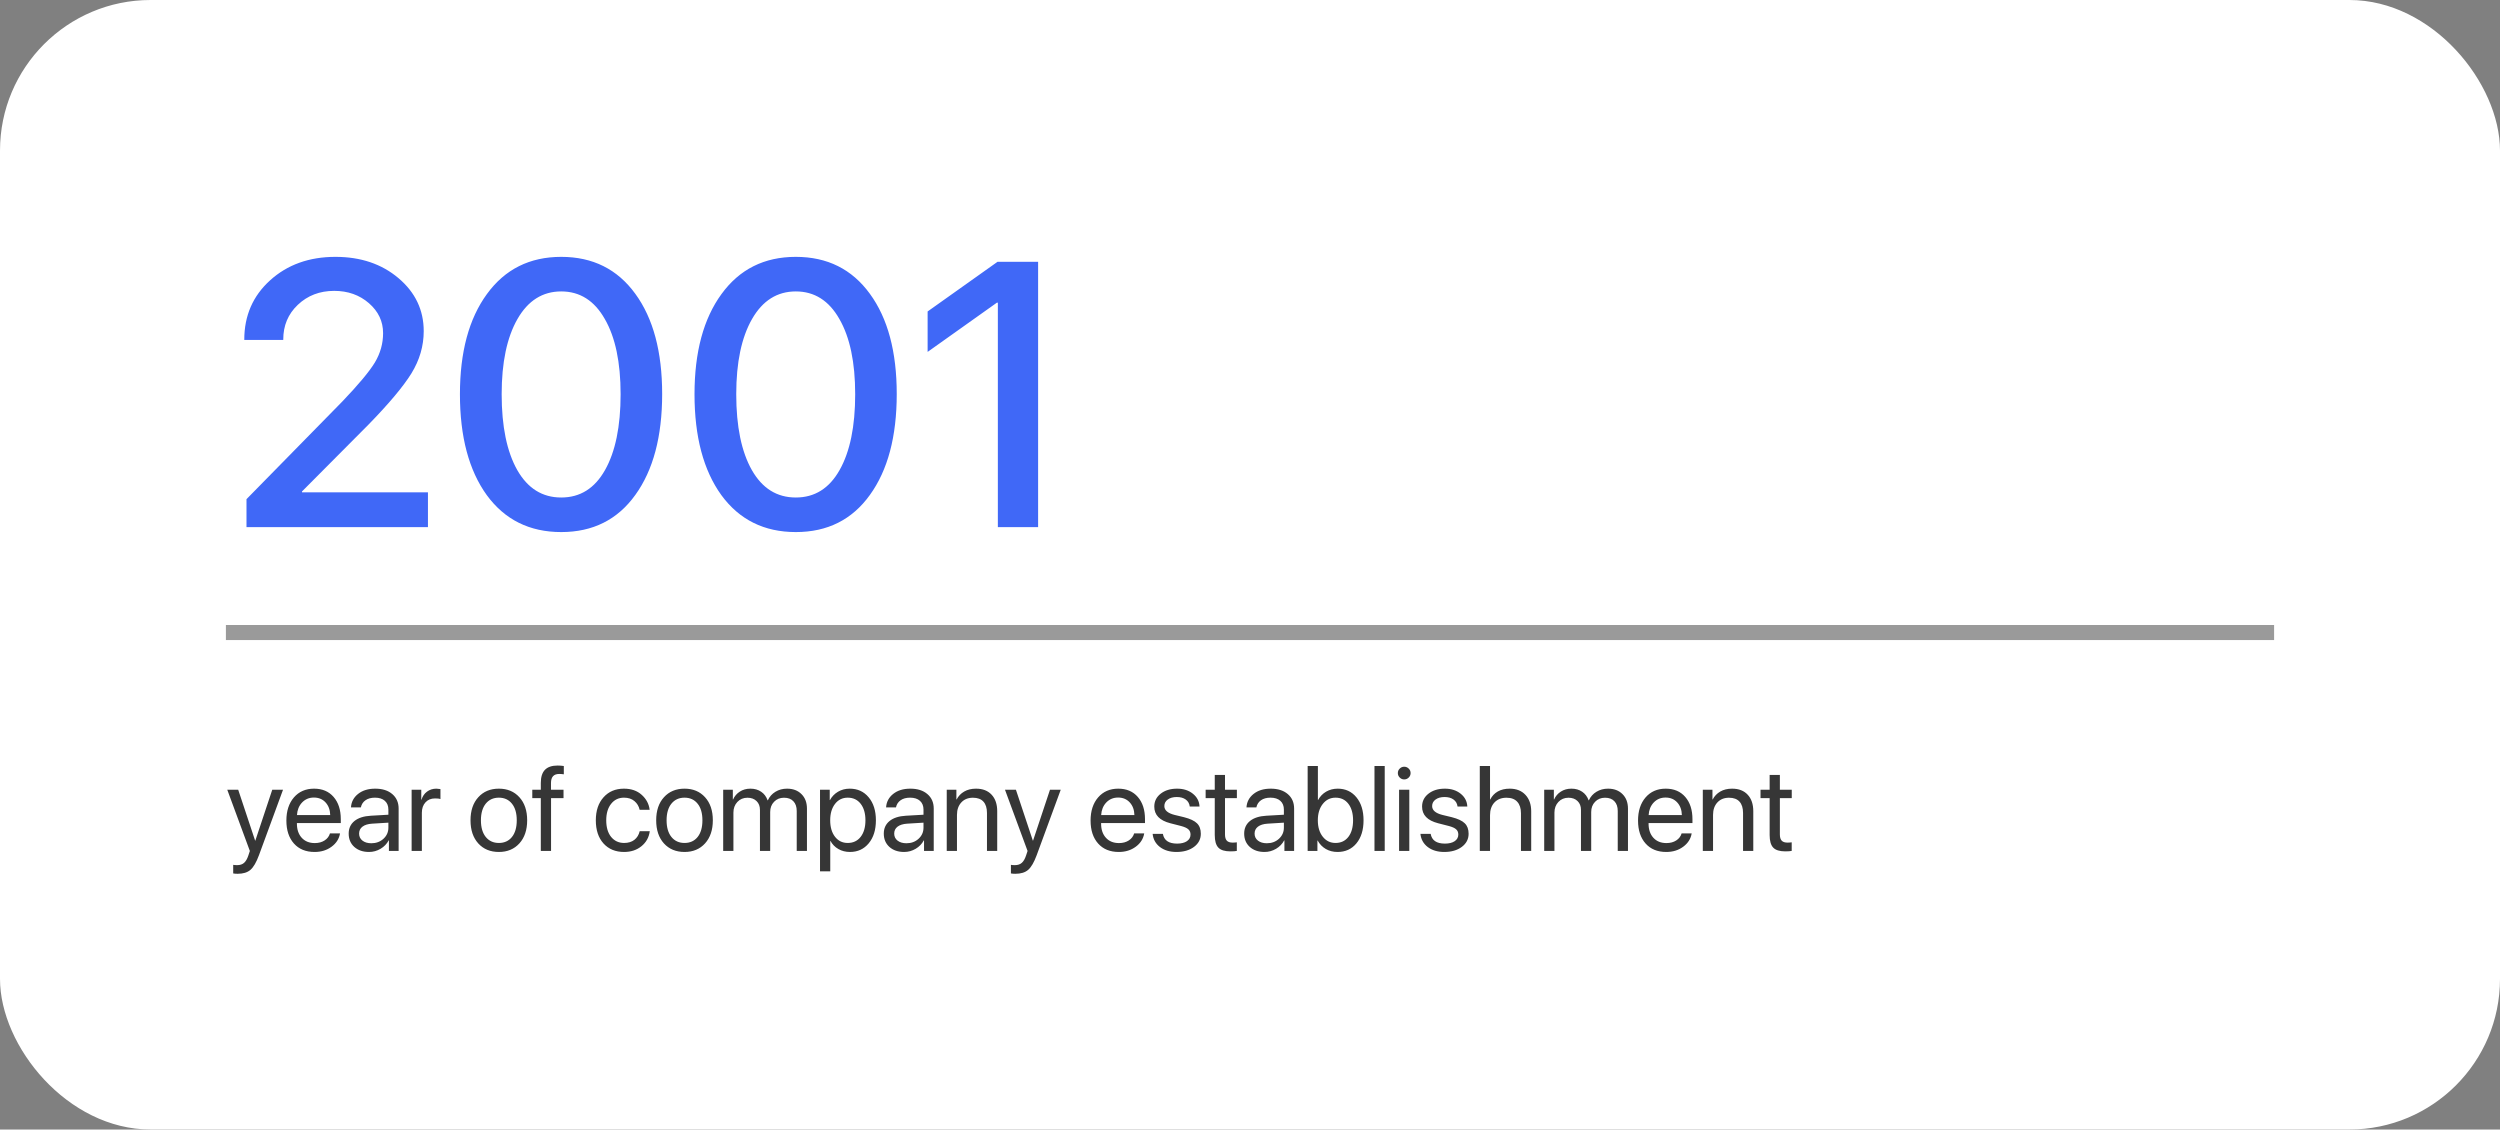<?xml version="1.0" encoding="UTF-8"?> <svg xmlns="http://www.w3.org/2000/svg" width="332" height="150" viewBox="0 0 332 150" fill="none"><rect x="0" y="0" width="332" height="150" fill="#808080" stroke="none"/> <rect width="332" height="150" rx="20" fill="white"></rect> <path d="M32.441 45.098C32.441 41.924 33.581 39.303 35.859 37.236C38.154 35.153 41.051 34.111 44.551 34.111C47.904 34.111 50.695 35.055 52.925 36.943C55.155 38.831 56.27 41.175 56.27 43.975C56.27 45.944 55.724 47.816 54.634 49.59C53.543 51.348 51.639 53.618 48.921 56.401L40.107 65.264V65.386H56.831V70H32.734V66.289L45.454 53.325C47.602 51.079 49.043 49.354 49.775 48.149C50.508 46.929 50.874 45.627 50.874 44.243C50.874 42.681 50.247 41.354 48.994 40.264C47.741 39.173 46.203 38.628 44.38 38.628C42.459 38.628 40.848 39.246 39.546 40.483C38.26 41.704 37.617 43.234 37.617 45.073V45.147H32.441V45.098ZM84.37 65.728C82.01 69.015 78.731 70.659 74.531 70.659C70.332 70.659 67.036 69.023 64.644 65.752C62.267 62.464 61.079 57.996 61.079 52.349C61.079 46.75 62.275 42.315 64.668 39.043C67.061 35.755 70.348 34.111 74.531 34.111C78.714 34.111 81.994 35.747 84.37 39.019C86.746 42.274 87.935 46.709 87.935 52.324C87.935 57.972 86.746 62.44 84.37 65.728ZM68.696 62.432C70.08 64.857 72.025 66.069 74.531 66.069C77.038 66.069 78.975 64.857 80.342 62.432C81.725 59.99 82.417 56.629 82.417 52.349C82.417 48.117 81.717 44.788 80.317 42.363C78.934 39.922 77.005 38.701 74.531 38.701C72.057 38.701 70.12 39.922 68.721 42.363C67.321 44.805 66.621 48.133 66.621 52.349C66.621 56.629 67.313 59.99 68.696 62.432ZM115.522 65.728C113.162 69.015 109.883 70.659 105.684 70.659C101.484 70.659 98.189 69.023 95.796 65.752C93.42 62.464 92.231 57.996 92.231 52.349C92.231 46.75 93.428 42.315 95.82 39.043C98.213 35.755 101.501 34.111 105.684 34.111C109.867 34.111 113.146 35.747 115.522 39.019C117.899 42.274 119.087 46.709 119.087 52.324C119.087 57.972 117.899 62.44 115.522 65.728ZM99.849 62.432C101.232 64.857 103.177 66.069 105.684 66.069C108.19 66.069 110.127 64.857 111.494 62.432C112.878 59.99 113.569 56.629 113.569 52.349C113.569 48.117 112.869 44.788 111.47 42.363C110.086 39.922 108.158 38.701 105.684 38.701C103.21 38.701 101.273 39.922 99.873 42.363C98.473 44.805 97.773 48.133 97.773 52.349C97.773 56.629 98.465 59.99 99.849 62.432ZM132.515 70V40.19H132.393L123.188 46.733V41.362L132.466 34.77H137.861V70H132.515Z" fill="#4068F7"></path> <line x1="30" y1="84" x2="302" y2="84" stroke="#363636" stroke-opacity="0.5" stroke-width="2"></line> <path d="M31.555 116.039C31.315 116.039 31.12 116.023 30.969 115.992V114.852C31.094 114.878 31.271 114.891 31.5 114.891C31.88 114.891 32.185 114.789 32.414 114.586C32.643 114.388 32.836 114.052 32.992 113.578L33.18 113.008L30.18 104.875H31.633L33.883 111.641H33.906L36.156 104.875H37.586L34.391 113.57C34.042 114.518 33.664 115.167 33.258 115.516C32.857 115.865 32.289 116.039 31.555 116.039ZM41.688 105.914C41.057 105.914 40.534 106.133 40.117 106.57C39.706 107.003 39.479 107.56 39.438 108.242H43.852C43.836 107.555 43.63 106.995 43.234 106.562C42.839 106.13 42.323 105.914 41.688 105.914ZM43.82 110.672H45.156C45.036 111.391 44.661 111.982 44.031 112.445C43.406 112.909 42.654 113.141 41.773 113.141C40.612 113.141 39.698 112.766 39.031 112.016C38.365 111.266 38.031 110.25 38.031 108.969C38.031 107.698 38.365 106.674 39.031 105.898C39.703 105.122 40.596 104.734 41.711 104.734C42.805 104.734 43.669 105.102 44.305 105.836C44.94 106.57 45.258 107.555 45.258 108.789V109.305H39.43V109.383C39.43 110.164 39.643 110.789 40.07 111.258C40.497 111.727 41.075 111.961 41.805 111.961C42.315 111.961 42.75 111.844 43.109 111.609C43.469 111.375 43.706 111.062 43.82 110.672ZM49.312 111.984C49.953 111.984 50.49 111.786 50.922 111.391C51.359 110.99 51.578 110.497 51.578 109.914V109.25L49.406 109.383C48.859 109.419 48.435 109.552 48.133 109.781C47.836 110.01 47.688 110.318 47.688 110.703C47.688 111.089 47.836 111.398 48.133 111.633C48.43 111.867 48.823 111.984 49.312 111.984ZM49.008 113.141C48.2 113.141 47.547 112.917 47.047 112.469C46.552 112.021 46.305 111.432 46.305 110.703C46.305 110.005 46.56 109.448 47.07 109.031C47.586 108.615 48.312 108.38 49.25 108.328L51.578 108.195V107.516C51.578 107.021 51.422 106.633 51.109 106.352C50.797 106.07 50.359 105.93 49.797 105.93C49.281 105.93 48.862 106.044 48.539 106.273C48.216 106.497 48.01 106.812 47.922 107.219H46.609C46.656 106.495 46.969 105.901 47.547 105.438C48.13 104.969 48.891 104.734 49.828 104.734C50.781 104.734 51.536 104.974 52.094 105.453C52.656 105.932 52.938 106.576 52.938 107.383V113H51.648V111.602H51.617C51.372 112.065 51.013 112.438 50.539 112.719C50.065 113 49.555 113.141 49.008 113.141ZM54.664 113V104.875H55.945V106.203H55.977C56.112 105.75 56.354 105.393 56.703 105.133C57.057 104.867 57.471 104.734 57.945 104.734C58.055 104.734 58.237 104.753 58.492 104.789V106.109C58.346 106.057 58.104 106.031 57.766 106.031C57.24 106.031 56.818 106.206 56.5 106.555C56.182 106.904 56.023 107.365 56.023 107.938V113H54.664ZM66.25 113.141C65.115 113.141 64.203 112.763 63.516 112.008C62.828 111.247 62.484 110.224 62.484 108.938C62.484 107.651 62.828 106.63 63.516 105.875C64.203 105.115 65.115 104.734 66.25 104.734C67.38 104.734 68.289 105.115 68.977 105.875C69.664 106.63 70.008 107.651 70.008 108.938C70.008 110.219 69.664 111.24 68.977 112C68.289 112.76 67.38 113.141 66.25 113.141ZM64.508 111.148C64.94 111.68 65.521 111.945 66.25 111.945C66.979 111.945 67.557 111.682 67.984 111.156C68.412 110.625 68.625 109.885 68.625 108.938C68.625 107.99 68.412 107.253 67.984 106.727C67.557 106.195 66.979 105.93 66.25 105.93C65.521 105.93 64.94 106.195 64.508 106.727C64.081 107.258 63.867 107.995 63.867 108.938C63.867 109.88 64.081 110.617 64.508 111.148ZM71.82 113V105.992H70.688V104.875H71.82V103.969C71.82 103.188 72.003 102.609 72.367 102.234C72.737 101.854 73.297 101.664 74.047 101.664C74.338 101.664 74.615 101.685 74.875 101.727V102.828C74.656 102.797 74.451 102.781 74.258 102.781C73.534 102.781 73.172 103.18 73.172 103.977V104.875H74.836V105.992H73.18V113H71.82ZM86.273 107.539H84.945C84.841 107.07 84.609 106.685 84.25 106.383C83.896 106.081 83.435 105.93 82.867 105.93C82.159 105.93 81.588 106.203 81.156 106.75C80.724 107.292 80.508 108.021 80.508 108.938C80.508 109.87 80.724 110.604 81.156 111.141C81.594 111.677 82.169 111.945 82.883 111.945C83.43 111.945 83.88 111.81 84.234 111.539C84.594 111.263 84.833 110.878 84.953 110.383H86.289C86.185 111.195 85.818 111.859 85.188 112.375C84.562 112.885 83.792 113.141 82.875 113.141C81.74 113.141 80.831 112.766 80.148 112.016C79.466 111.26 79.125 110.234 79.125 108.938C79.125 107.661 79.466 106.643 80.148 105.883C80.831 105.117 81.734 104.734 82.859 104.734C83.828 104.734 84.615 105.008 85.219 105.555C85.828 106.102 86.18 106.763 86.273 107.539ZM90.906 113.141C89.771 113.141 88.859 112.763 88.172 112.008C87.484 111.247 87.141 110.224 87.141 108.938C87.141 107.651 87.484 106.63 88.172 105.875C88.859 105.115 89.771 104.734 90.906 104.734C92.037 104.734 92.945 105.115 93.633 105.875C94.32 106.63 94.664 107.651 94.664 108.938C94.664 110.219 94.32 111.24 93.633 112C92.945 112.76 92.037 113.141 90.906 113.141ZM89.164 111.148C89.596 111.68 90.177 111.945 90.906 111.945C91.635 111.945 92.213 111.682 92.641 111.156C93.068 110.625 93.281 109.885 93.281 108.938C93.281 107.99 93.068 107.253 92.641 106.727C92.213 106.195 91.635 105.93 90.906 105.93C90.177 105.93 89.596 106.195 89.164 106.727C88.737 107.258 88.523 107.995 88.523 108.938C88.523 109.88 88.737 110.617 89.164 111.148ZM96.039 113V104.875H97.32V106.172H97.352C97.549 105.729 97.849 105.38 98.25 105.125C98.651 104.865 99.12 104.734 99.656 104.734C100.208 104.734 100.682 104.87 101.078 105.141C101.474 105.406 101.76 105.786 101.938 106.281H101.969C102.193 105.797 102.529 105.419 102.977 105.148C103.43 104.872 103.943 104.734 104.516 104.734C105.318 104.734 105.958 104.977 106.438 105.461C106.922 105.94 107.164 106.583 107.164 107.391V113H105.805V107.703C105.805 107.146 105.656 106.714 105.359 106.406C105.068 106.094 104.654 105.938 104.117 105.938C103.581 105.938 103.141 106.117 102.797 106.477C102.453 106.831 102.281 107.284 102.281 107.836V113H100.922V107.555C100.922 107.065 100.771 106.674 100.469 106.383C100.167 106.086 99.763 105.938 99.258 105.938C98.721 105.938 98.276 106.125 97.922 106.5C97.573 106.875 97.398 107.344 97.398 107.906V113H96.039ZM112.844 104.734C113.885 104.734 114.724 105.117 115.359 105.883C116 106.648 116.32 107.667 116.32 108.938C116.32 110.203 116.003 111.221 115.367 111.992C114.732 112.758 113.901 113.141 112.875 113.141C112.302 113.141 111.789 113.01 111.336 112.75C110.883 112.49 110.534 112.133 110.289 111.68H110.258V115.711H108.898V104.875H110.188V106.25H110.219C110.474 105.781 110.831 105.411 111.289 105.141C111.747 104.87 112.266 104.734 112.844 104.734ZM112.578 111.945C113.302 111.945 113.875 111.674 114.297 111.133C114.719 110.591 114.93 109.859 114.93 108.938C114.93 108.016 114.719 107.284 114.297 106.742C113.875 106.201 113.302 105.93 112.578 105.93C111.88 105.93 111.318 106.206 110.891 106.758C110.464 107.31 110.25 108.036 110.25 108.938C110.25 109.844 110.464 110.573 110.891 111.125C111.318 111.672 111.88 111.945 112.578 111.945ZM120.375 111.984C121.016 111.984 121.552 111.786 121.984 111.391C122.422 110.99 122.641 110.497 122.641 109.914V109.25L120.469 109.383C119.922 109.419 119.497 109.552 119.195 109.781C118.898 110.01 118.75 110.318 118.75 110.703C118.75 111.089 118.898 111.398 119.195 111.633C119.492 111.867 119.885 111.984 120.375 111.984ZM120.07 113.141C119.263 113.141 118.609 112.917 118.109 112.469C117.615 112.021 117.367 111.432 117.367 110.703C117.367 110.005 117.622 109.448 118.133 109.031C118.648 108.615 119.375 108.38 120.312 108.328L122.641 108.195V107.516C122.641 107.021 122.484 106.633 122.172 106.352C121.859 106.07 121.422 105.93 120.859 105.93C120.344 105.93 119.924 106.044 119.602 106.273C119.279 106.497 119.073 106.812 118.984 107.219H117.672C117.719 106.495 118.031 105.901 118.609 105.438C119.193 104.969 119.953 104.734 120.891 104.734C121.844 104.734 122.599 104.974 123.156 105.453C123.719 105.932 124 106.576 124 107.383V113H122.711V111.602H122.68C122.435 112.065 122.076 112.438 121.602 112.719C121.128 113 120.617 113.141 120.07 113.141ZM125.727 113V104.875H127.008V106.172H127.039C127.273 105.719 127.609 105.367 128.047 105.117C128.484 104.862 129.008 104.734 129.617 104.734C130.503 104.734 131.193 105.003 131.688 105.539C132.182 106.07 132.43 106.799 132.43 107.727V113H131.07V107.969C131.07 107.307 130.914 106.805 130.602 106.461C130.289 106.112 129.823 105.938 129.203 105.938C128.562 105.938 128.049 106.146 127.664 106.562C127.279 106.979 127.086 107.531 127.086 108.219V113H125.727ZM134.836 116.039C134.596 116.039 134.401 116.023 134.25 115.992V114.852C134.375 114.878 134.552 114.891 134.781 114.891C135.161 114.891 135.466 114.789 135.695 114.586C135.924 114.388 136.117 114.052 136.273 113.578L136.461 113.008L133.461 104.875H134.914L137.164 111.641H137.188L139.438 104.875H140.867L137.672 113.57C137.323 114.518 136.945 115.167 136.539 115.516C136.138 115.865 135.57 116.039 134.836 116.039ZM148.484 105.914C147.854 105.914 147.331 106.133 146.914 106.57C146.503 107.003 146.276 107.56 146.234 108.242H150.648C150.633 107.555 150.427 106.995 150.031 106.562C149.635 106.13 149.12 105.914 148.484 105.914ZM150.617 110.672H151.953C151.833 111.391 151.458 111.982 150.828 112.445C150.203 112.909 149.451 113.141 148.57 113.141C147.409 113.141 146.495 112.766 145.828 112.016C145.161 111.266 144.828 110.25 144.828 108.969C144.828 107.698 145.161 106.674 145.828 105.898C146.5 105.122 147.393 104.734 148.508 104.734C149.602 104.734 150.466 105.102 151.102 105.836C151.737 106.57 152.055 107.555 152.055 108.789V109.305H146.227V109.383C146.227 110.164 146.44 110.789 146.867 111.258C147.294 111.727 147.872 111.961 148.602 111.961C149.112 111.961 149.547 111.844 149.906 111.609C150.266 111.375 150.503 111.062 150.617 110.672ZM153.289 107.117C153.289 106.419 153.57 105.849 154.133 105.406C154.701 104.958 155.43 104.734 156.32 104.734C157.159 104.734 157.857 104.958 158.414 105.406C158.971 105.854 159.266 106.422 159.297 107.109H158C157.953 106.714 157.776 106.404 157.469 106.18C157.167 105.956 156.768 105.844 156.273 105.844C155.779 105.844 155.38 105.956 155.078 106.18C154.776 106.398 154.625 106.688 154.625 107.047C154.625 107.599 155.076 107.99 155.977 108.219L157.234 108.523C158.052 108.732 158.628 109.003 158.961 109.336C159.299 109.664 159.469 110.128 159.469 110.727C159.469 111.435 159.167 112.016 158.562 112.469C157.958 112.917 157.182 113.141 156.234 113.141C155.349 113.141 154.617 112.922 154.039 112.484C153.466 112.042 153.143 111.458 153.07 110.734H154.43C154.581 111.599 155.211 112.031 156.32 112.031C156.867 112.031 157.299 111.924 157.617 111.711C157.94 111.492 158.102 111.198 158.102 110.828C158.102 110.536 158.005 110.305 157.812 110.133C157.625 109.961 157.305 109.815 156.852 109.695L155.422 109.328C154 108.964 153.289 108.227 153.289 107.117ZM161.32 102.914H162.68V104.875H164.258V105.992H162.68V110.82C162.68 111.19 162.76 111.464 162.922 111.641C163.083 111.812 163.339 111.898 163.688 111.898C163.906 111.898 164.094 111.885 164.25 111.859V113C164.073 113.042 163.786 113.062 163.391 113.062C162.646 113.062 162.115 112.896 161.797 112.562C161.479 112.229 161.32 111.672 161.32 110.891V105.992H160.109V104.875H161.32V102.914ZM168.234 111.984C168.875 111.984 169.411 111.786 169.844 111.391C170.281 110.99 170.5 110.497 170.5 109.914V109.25L168.328 109.383C167.781 109.419 167.357 109.552 167.055 109.781C166.758 110.01 166.609 110.318 166.609 110.703C166.609 111.089 166.758 111.398 167.055 111.633C167.352 111.867 167.745 111.984 168.234 111.984ZM167.93 113.141C167.122 113.141 166.469 112.917 165.969 112.469C165.474 112.021 165.227 111.432 165.227 110.703C165.227 110.005 165.482 109.448 165.992 109.031C166.508 108.615 167.234 108.38 168.172 108.328L170.5 108.195V107.516C170.5 107.021 170.344 106.633 170.031 106.352C169.719 106.07 169.281 105.93 168.719 105.93C168.203 105.93 167.784 106.044 167.461 106.273C167.138 106.497 166.932 106.812 166.844 107.219H165.531C165.578 106.495 165.891 105.901 166.469 105.438C167.052 104.969 167.812 104.734 168.75 104.734C169.703 104.734 170.458 104.974 171.016 105.453C171.578 105.932 171.859 106.576 171.859 107.383V113H170.57V111.602H170.539C170.294 112.065 169.935 112.438 169.461 112.719C168.987 113 168.477 113.141 167.93 113.141ZM177.625 113.141C177.042 113.141 176.521 113.008 176.062 112.742C175.609 112.477 175.25 112.104 174.984 111.625H174.953V113H173.656V101.727H175.016V106.234H175.047C175.302 105.766 175.656 105.398 176.109 105.133C176.568 104.867 177.081 104.734 177.648 104.734C178.674 104.734 179.503 105.117 180.133 105.883C180.763 106.648 181.078 107.667 181.078 108.938C181.078 110.214 180.763 111.234 180.133 112C179.503 112.76 178.667 113.141 177.625 113.141ZM177.359 105.93C176.667 105.93 176.102 106.208 175.664 106.766C175.227 107.318 175.008 108.042 175.008 108.938C175.008 109.839 175.227 110.565 175.664 111.117C176.102 111.669 176.667 111.945 177.359 111.945C178.078 111.945 178.646 111.677 179.062 111.141C179.479 110.599 179.688 109.865 179.688 108.938C179.688 108.016 179.479 107.284 179.062 106.742C178.646 106.201 178.078 105.93 177.359 105.93ZM182.531 113V101.727H183.891V113H182.531ZM185.797 113V104.875H187.156V113H185.797ZM186.477 103.508C186.247 103.508 186.049 103.424 185.883 103.258C185.716 103.091 185.633 102.893 185.633 102.664C185.633 102.43 185.716 102.232 185.883 102.07C186.049 101.904 186.247 101.82 186.477 101.82C186.711 101.82 186.911 101.904 187.078 102.07C187.245 102.232 187.328 102.43 187.328 102.664C187.328 102.893 187.245 103.091 187.078 103.258C186.911 103.424 186.711 103.508 186.477 103.508ZM188.852 107.117C188.852 106.419 189.133 105.849 189.695 105.406C190.263 104.958 190.992 104.734 191.883 104.734C192.721 104.734 193.419 104.958 193.977 105.406C194.534 105.854 194.828 106.422 194.859 107.109H193.562C193.516 106.714 193.339 106.404 193.031 106.18C192.729 105.956 192.331 105.844 191.836 105.844C191.341 105.844 190.943 105.956 190.641 106.18C190.339 106.398 190.188 106.688 190.188 107.047C190.188 107.599 190.638 107.99 191.539 108.219L192.797 108.523C193.615 108.732 194.19 109.003 194.523 109.336C194.862 109.664 195.031 110.128 195.031 110.727C195.031 111.435 194.729 112.016 194.125 112.469C193.521 112.917 192.745 113.141 191.797 113.141C190.911 113.141 190.18 112.922 189.602 112.484C189.029 112.042 188.706 111.458 188.633 110.734H189.992C190.143 111.599 190.773 112.031 191.883 112.031C192.43 112.031 192.862 111.924 193.18 111.711C193.503 111.492 193.664 111.198 193.664 110.828C193.664 110.536 193.568 110.305 193.375 110.133C193.188 109.961 192.867 109.815 192.414 109.695L190.984 109.328C189.562 108.964 188.852 108.227 188.852 107.117ZM196.516 113V101.727H197.875V106.172H197.906C198.135 105.714 198.469 105.359 198.906 105.109C199.349 104.859 199.875 104.734 200.484 104.734C201.37 104.734 202.068 105.008 202.578 105.555C203.089 106.102 203.344 106.833 203.344 107.75V113H201.984V108C201.984 107.344 201.82 106.836 201.492 106.477C201.169 106.117 200.693 105.938 200.062 105.938C199.391 105.938 198.857 106.148 198.461 106.57C198.07 106.992 197.875 107.557 197.875 108.266V113H196.516ZM205.07 113V104.875H206.352V106.172H206.383C206.581 105.729 206.88 105.38 207.281 105.125C207.682 104.865 208.151 104.734 208.688 104.734C209.24 104.734 209.714 104.87 210.109 105.141C210.505 105.406 210.792 105.786 210.969 106.281H211C211.224 105.797 211.56 105.419 212.008 105.148C212.461 104.872 212.974 104.734 213.547 104.734C214.349 104.734 214.99 104.977 215.469 105.461C215.953 105.94 216.195 106.583 216.195 107.391V113H214.836V107.703C214.836 107.146 214.688 106.714 214.391 106.406C214.099 106.094 213.685 105.938 213.148 105.938C212.612 105.938 212.172 106.117 211.828 106.477C211.484 106.831 211.312 107.284 211.312 107.836V113H209.953V107.555C209.953 107.065 209.802 106.674 209.5 106.383C209.198 106.086 208.794 105.938 208.289 105.938C207.753 105.938 207.307 106.125 206.953 106.5C206.604 106.875 206.43 107.344 206.43 107.906V113H205.07ZM221.188 105.914C220.557 105.914 220.034 106.133 219.617 106.57C219.206 107.003 218.979 107.56 218.938 108.242H223.352C223.336 107.555 223.13 106.995 222.734 106.562C222.339 106.13 221.823 105.914 221.188 105.914ZM223.32 110.672H224.656C224.536 111.391 224.161 111.982 223.531 112.445C222.906 112.909 222.154 113.141 221.273 113.141C220.112 113.141 219.198 112.766 218.531 112.016C217.865 111.266 217.531 110.25 217.531 108.969C217.531 107.698 217.865 106.674 218.531 105.898C219.203 105.122 220.096 104.734 221.211 104.734C222.305 104.734 223.169 105.102 223.805 105.836C224.44 106.57 224.758 107.555 224.758 108.789V109.305H218.93V109.383C218.93 110.164 219.143 110.789 219.57 111.258C219.997 111.727 220.576 111.961 221.305 111.961C221.815 111.961 222.25 111.844 222.609 111.609C222.969 111.375 223.206 111.062 223.32 110.672ZM226.133 113V104.875H227.414V106.172H227.445C227.68 105.719 228.016 105.367 228.453 105.117C228.891 104.862 229.414 104.734 230.023 104.734C230.909 104.734 231.599 105.003 232.094 105.539C232.589 106.07 232.836 106.799 232.836 107.727V113H231.477V107.969C231.477 107.307 231.32 106.805 231.008 106.461C230.695 106.112 230.229 105.938 229.609 105.938C228.969 105.938 228.456 106.146 228.07 106.562C227.685 106.979 227.492 107.531 227.492 108.219V113H226.133ZM235.008 102.914H236.367V104.875H237.945V105.992H236.367V110.82C236.367 111.19 236.448 111.464 236.609 111.641C236.771 111.812 237.026 111.898 237.375 111.898C237.594 111.898 237.781 111.885 237.938 111.859V113C237.76 113.042 237.474 113.062 237.078 113.062C236.333 113.062 235.802 112.896 235.484 112.562C235.167 112.229 235.008 111.672 235.008 110.891V105.992H233.797V104.875H235.008V102.914Z" fill="#363636"></path> </svg> 